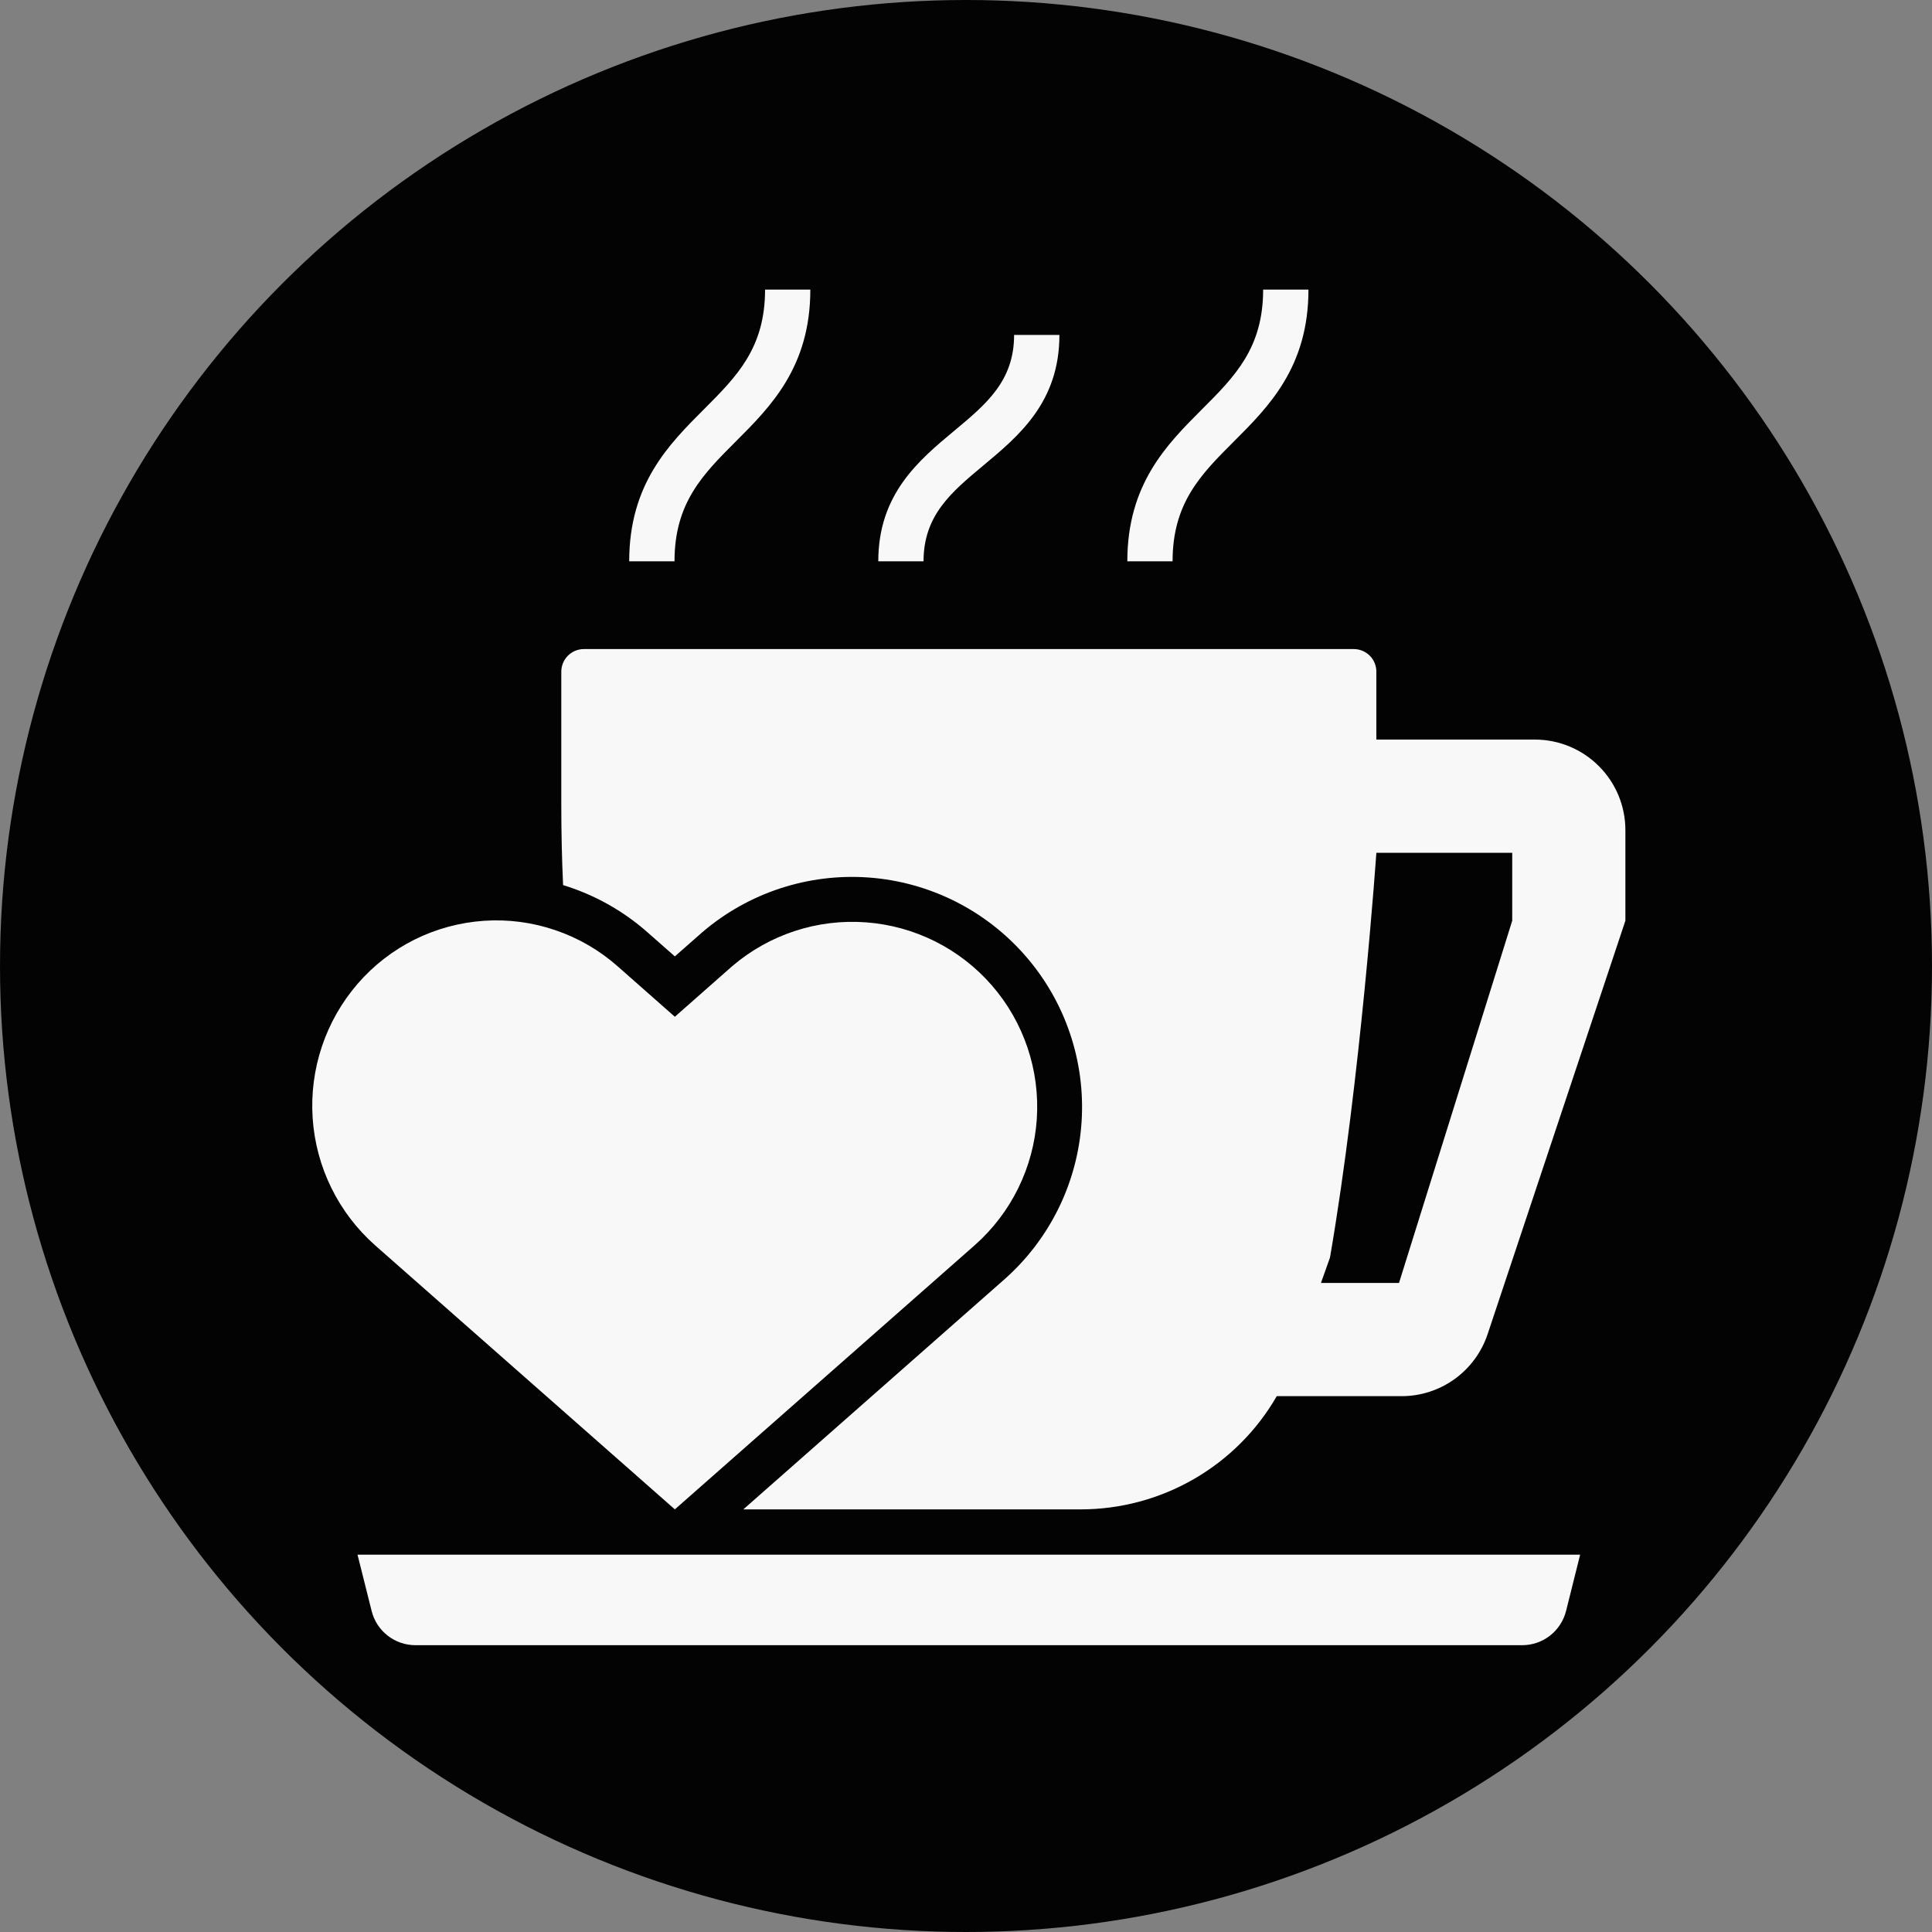 <?xml version="1.0" encoding="UTF-8"?> <svg xmlns="http://www.w3.org/2000/svg" width="40" height="40" viewBox="0 0 40 40" fill="none"><rect x="0" y="0" width="40" height="40" fill="#808080" stroke="none"/><circle cx="20" cy="20" r="20" fill="#030303"></circle><path d="M19.121 11.621H18.184C18.184 10.23 19.02 9.532 19.759 8.917C20.423 8.364 20.996 7.886 20.996 6.934H21.934C21.934 8.325 21.097 9.022 20.359 9.637C19.695 10.191 19.121 10.669 19.121 11.621Z" fill="#F8F8F8"></path><path d="M24.277 11.621H23.34C23.34 10.021 24.16 9.201 24.883 8.477C25.564 7.796 26.152 7.208 26.152 5.996H27.09C27.09 7.596 26.27 8.417 25.546 9.14C24.865 9.821 24.277 10.409 24.277 11.621Z" fill="#F8F8F8"></path><path d="M13.965 11.621H13.027C13.027 10.021 13.848 9.201 14.571 8.477C15.252 7.796 15.84 7.208 15.84 5.996H16.777C16.777 7.596 15.957 8.417 15.234 9.14C14.553 9.821 13.965 10.409 13.965 11.621Z" fill="#F8F8F8"></path><path d="M32.715 32.188L32.424 33.352C32.373 33.555 32.256 33.735 32.091 33.864C31.926 33.993 31.723 34.062 31.514 34.062H8.603C8.394 34.062 8.191 33.993 8.026 33.864C7.861 33.735 7.744 33.555 7.694 33.352L7.402 32.188H32.715Z" fill="#F8F8F8"></path><path d="M31.777 15.312H28.496V13.906C28.496 13.782 28.447 13.663 28.359 13.575C28.271 13.487 28.152 13.438 28.027 13.438H12.09C11.966 13.438 11.846 13.487 11.758 13.575C11.671 13.663 11.621 13.782 11.621 13.906V16.667C11.621 17.22 11.633 17.772 11.658 18.325C12.303 18.522 12.899 18.855 13.405 19.302L13.972 19.801L14.539 19.302C15.493 18.484 16.732 18.077 17.985 18.168C19.238 18.259 20.404 18.842 21.23 19.79C22.056 20.737 22.474 21.972 22.393 23.226C22.312 24.48 21.739 25.652 20.798 26.485L15.39 31.25H22.375C23.197 31.25 24.006 31.033 24.718 30.622C25.431 30.211 26.023 29.619 26.434 28.906H29.02C29.413 28.906 29.797 28.782 30.116 28.552C30.435 28.322 30.674 27.997 30.799 27.624L33.652 19.062V17.188C33.652 16.69 33.455 16.213 33.103 15.862C32.752 15.51 32.275 15.312 31.777 15.312ZM31.309 19.062L28.965 26.562H27.349L27.536 26.036C28.174 22.334 28.496 17.656 28.496 17.656H31.309V19.062Z" fill="#F8F8F8"></path><path d="M7.765 25.782C7.005 25.108 6.54 24.162 6.473 23.148C6.406 22.134 6.741 21.134 7.406 20.366C7.734 19.987 8.134 19.677 8.583 19.453C9.032 19.23 9.52 19.098 10.021 19.064C10.521 19.03 11.023 19.096 11.497 19.258C11.972 19.419 12.41 19.673 12.786 20.005L13.972 21.051L15.158 20.005C15.926 19.348 16.922 19.021 17.929 19.096C18.936 19.17 19.873 19.64 20.536 20.402C21.198 21.164 21.532 22.158 21.466 23.166C21.399 24.173 20.936 25.114 20.179 25.782L13.972 31.25L7.765 25.782Z" fill="#F8F8F8"></path></svg> 
